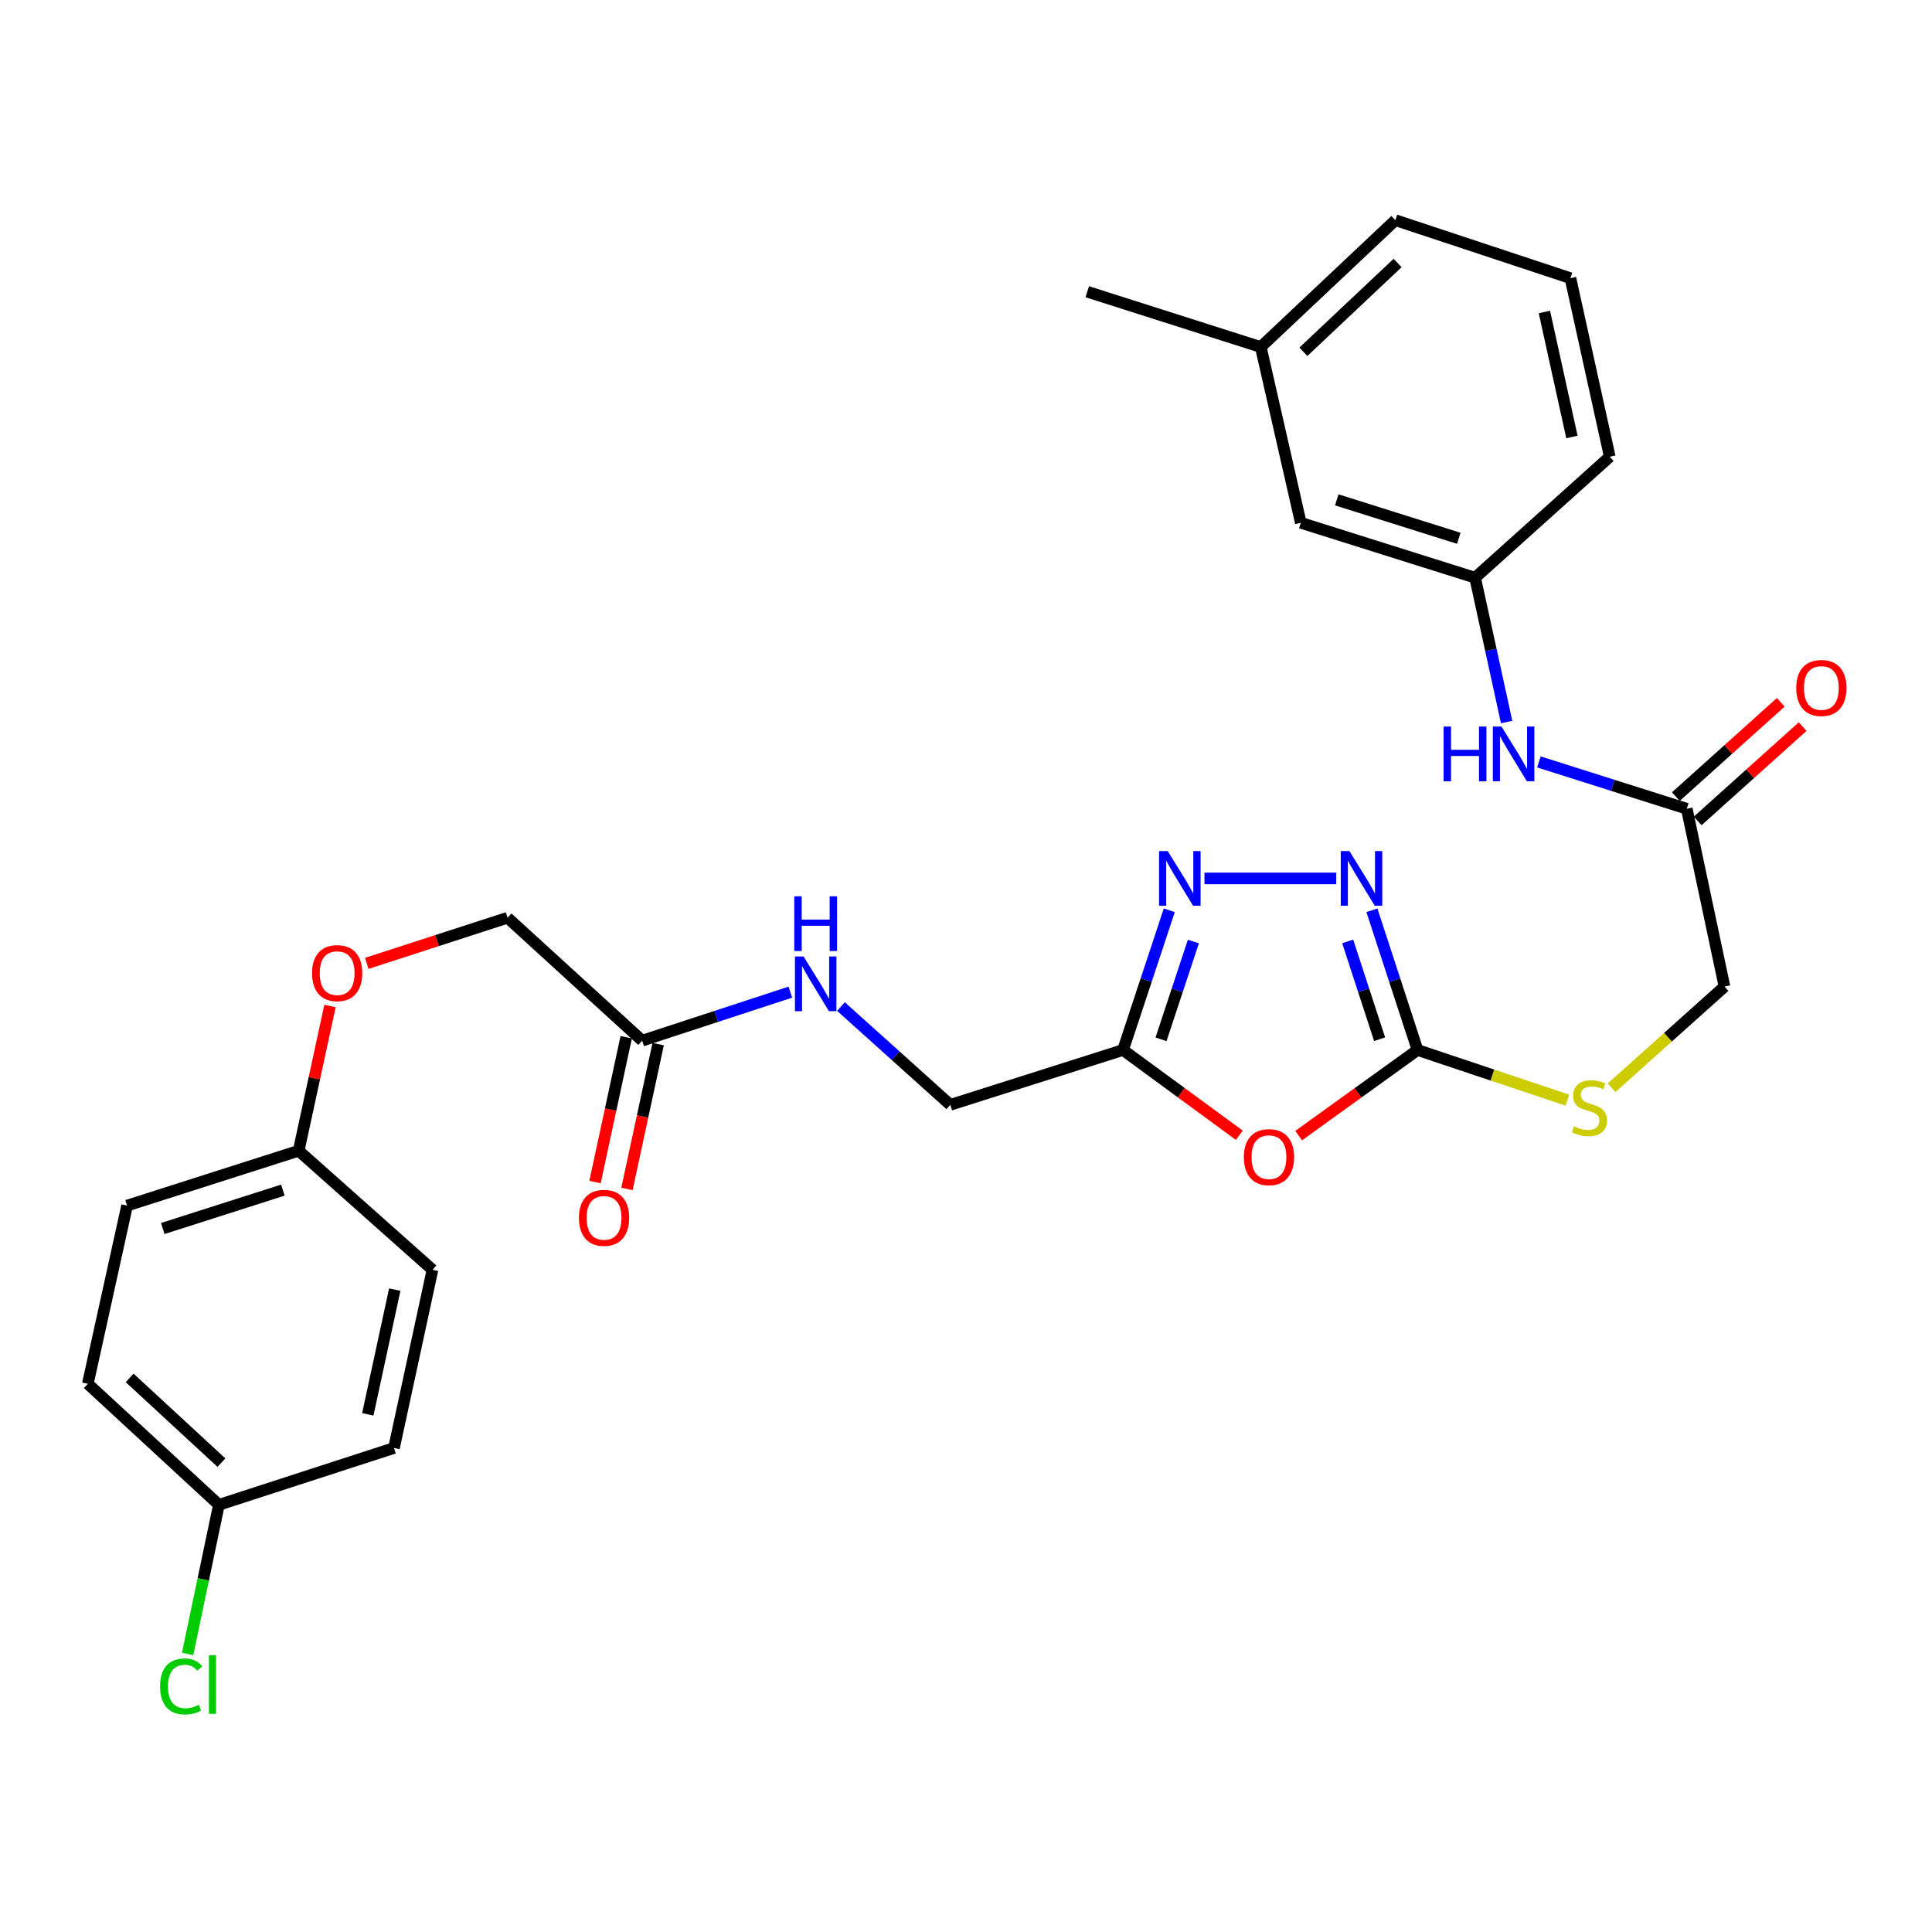 <?xml version='1.0' encoding='iso-8859-1'?>
<svg version='1.1' baseProfile='full'
              xmlns='http://www.w3.org/2000/svg'
                      xmlns:rdkit='http://www.rdkit.org/xml'
                      xmlns:xlink='http://www.w3.org/1999/xlink'
                  xml:space='preserve'
width='1000px' height='1000px' viewBox='0 0 1000 1000'>
<!-- END OF HEADER -->
<rect style='opacity:1.0;fill:#FFFFFF;stroke:none' width='1000' height='1000' x='0' y='0'> </rect>
<path class='bond-0' d='M 672.181,587.789 L 702.946,565.633' style='fill:none;fill-rule:evenodd;stroke:#FF0000;stroke-width:6px;stroke-linecap:butt;stroke-linejoin:miter;stroke-opacity:1' />
<path class='bond-0' d='M 702.946,565.633 L 733.71,543.477' style='fill:none;fill-rule:evenodd;stroke:#000000;stroke-width:6px;stroke-linecap:butt;stroke-linejoin:miter;stroke-opacity:1' />
<path class='bond-3' d='M 641.47,587.608 L 611.377,565.542' style='fill:none;fill-rule:evenodd;stroke:#FF0000;stroke-width:6px;stroke-linecap:butt;stroke-linejoin:miter;stroke-opacity:1' />
<path class='bond-3' d='M 611.377,565.542 L 581.285,543.477' style='fill:none;fill-rule:evenodd;stroke:#000000;stroke-width:6px;stroke-linecap:butt;stroke-linejoin:miter;stroke-opacity:1' />
<path class='bond-1' d='M 733.71,543.477 L 721.907,507.324' style='fill:none;fill-rule:evenodd;stroke:#000000;stroke-width:6px;stroke-linecap:butt;stroke-linejoin:miter;stroke-opacity:1' />
<path class='bond-1' d='M 721.907,507.324 L 710.104,471.171' style='fill:none;fill-rule:evenodd;stroke:#0000FF;stroke-width:6px;stroke-linecap:butt;stroke-linejoin:miter;stroke-opacity:1' />
<path class='bond-1' d='M 714.084,537.883 L 705.821,512.576' style='fill:none;fill-rule:evenodd;stroke:#000000;stroke-width:6px;stroke-linecap:butt;stroke-linejoin:miter;stroke-opacity:1' />
<path class='bond-1' d='M 705.821,512.576 L 697.559,487.269' style='fill:none;fill-rule:evenodd;stroke:#0000FF;stroke-width:6px;stroke-linecap:butt;stroke-linejoin:miter;stroke-opacity:1' />
<path class='bond-7' d='M 733.71,543.477 L 772.496,556.46' style='fill:none;fill-rule:evenodd;stroke:#000000;stroke-width:6px;stroke-linecap:butt;stroke-linejoin:miter;stroke-opacity:1' />
<path class='bond-7' d='M 772.496,556.46 L 811.282,569.443' style='fill:none;fill-rule:evenodd;stroke:#CCCC00;stroke-width:6px;stroke-linecap:butt;stroke-linejoin:miter;stroke-opacity:1' />
<path class='bond-29' d='M 691.627,454.676 L 623.436,454.676' style='fill:none;fill-rule:evenodd;stroke:#0000FF;stroke-width:6px;stroke-linecap:butt;stroke-linejoin:miter;stroke-opacity:1' />
<path class='bond-2' d='M 605.212,471.174 L 593.248,507.326' style='fill:none;fill-rule:evenodd;stroke:#0000FF;stroke-width:6px;stroke-linecap:butt;stroke-linejoin:miter;stroke-opacity:1' />
<path class='bond-2' d='M 593.248,507.326 L 581.285,543.477' style='fill:none;fill-rule:evenodd;stroke:#000000;stroke-width:6px;stroke-linecap:butt;stroke-linejoin:miter;stroke-opacity:1' />
<path class='bond-2' d='M 617.688,487.336 L 609.313,512.642' style='fill:none;fill-rule:evenodd;stroke:#0000FF;stroke-width:6px;stroke-linecap:butt;stroke-linejoin:miter;stroke-opacity:1' />
<path class='bond-2' d='M 609.313,512.642 L 600.939,537.948' style='fill:none;fill-rule:evenodd;stroke:#000000;stroke-width:6px;stroke-linecap:butt;stroke-linejoin:miter;stroke-opacity:1' />
<path class='bond-12' d='M 581.285,543.477 L 491.873,571.867' style='fill:none;fill-rule:evenodd;stroke:#000000;stroke-width:6px;stroke-linecap:butt;stroke-linejoin:miter;stroke-opacity:1' />
<path class='bond-4' d='M 873.069,418.614 L 892.594,510.658' style='fill:none;fill-rule:evenodd;stroke:#000000;stroke-width:6px;stroke-linecap:butt;stroke-linejoin:miter;stroke-opacity:1' />
<path class='bond-6' d='M 873.069,418.614 L 834.796,406.492' style='fill:none;fill-rule:evenodd;stroke:#000000;stroke-width:6px;stroke-linecap:butt;stroke-linejoin:miter;stroke-opacity:1' />
<path class='bond-6' d='M 834.796,406.492 L 796.522,394.37' style='fill:none;fill-rule:evenodd;stroke:#0000FF;stroke-width:6px;stroke-linecap:butt;stroke-linejoin:miter;stroke-opacity:1' />
<path class='bond-10' d='M 878.724,424.907 L 905.884,400.5' style='fill:none;fill-rule:evenodd;stroke:#000000;stroke-width:6px;stroke-linecap:butt;stroke-linejoin:miter;stroke-opacity:1' />
<path class='bond-10' d='M 905.884,400.5 L 933.043,376.094' style='fill:none;fill-rule:evenodd;stroke:#FF0000;stroke-width:6px;stroke-linecap:butt;stroke-linejoin:miter;stroke-opacity:1' />
<path class='bond-10' d='M 867.414,412.321 L 894.573,387.914' style='fill:none;fill-rule:evenodd;stroke:#000000;stroke-width:6px;stroke-linecap:butt;stroke-linejoin:miter;stroke-opacity:1' />
<path class='bond-10' d='M 894.573,387.914 L 921.733,363.507' style='fill:none;fill-rule:evenodd;stroke:#FF0000;stroke-width:6px;stroke-linecap:butt;stroke-linejoin:miter;stroke-opacity:1' />
<path class='bond-5' d='M 332.397,538.645 L 370.744,526.087' style='fill:none;fill-rule:evenodd;stroke:#000000;stroke-width:6px;stroke-linecap:butt;stroke-linejoin:miter;stroke-opacity:1' />
<path class='bond-5' d='M 370.744,526.087 L 409.092,513.529' style='fill:none;fill-rule:evenodd;stroke:#0000FF;stroke-width:6px;stroke-linecap:butt;stroke-linejoin:miter;stroke-opacity:1' />
<path class='bond-11' d='M 324.126,536.863 L 316.05,574.346' style='fill:none;fill-rule:evenodd;stroke:#000000;stroke-width:6px;stroke-linecap:butt;stroke-linejoin:miter;stroke-opacity:1' />
<path class='bond-11' d='M 316.05,574.346 L 307.974,611.829' style='fill:none;fill-rule:evenodd;stroke:#FF0000;stroke-width:6px;stroke-linecap:butt;stroke-linejoin:miter;stroke-opacity:1' />
<path class='bond-11' d='M 340.668,540.427 L 332.592,577.91' style='fill:none;fill-rule:evenodd;stroke:#000000;stroke-width:6px;stroke-linecap:butt;stroke-linejoin:miter;stroke-opacity:1' />
<path class='bond-11' d='M 332.592,577.91 L 324.516,615.393' style='fill:none;fill-rule:evenodd;stroke:#FF0000;stroke-width:6px;stroke-linecap:butt;stroke-linejoin:miter;stroke-opacity:1' />
<path class='bond-15' d='M 332.397,538.645 L 262.708,475.019' style='fill:none;fill-rule:evenodd;stroke:#000000;stroke-width:6px;stroke-linecap:butt;stroke-linejoin:miter;stroke-opacity:1' />
<path class='bond-9' d='M 779.829,373.73 L 771.67,336.373' style='fill:none;fill-rule:evenodd;stroke:#0000FF;stroke-width:6px;stroke-linecap:butt;stroke-linejoin:miter;stroke-opacity:1' />
<path class='bond-9' d='M 771.67,336.373 L 763.511,299.017' style='fill:none;fill-rule:evenodd;stroke:#000000;stroke-width:6px;stroke-linecap:butt;stroke-linejoin:miter;stroke-opacity:1' />
<path class='bond-13' d='M 834.134,563.032 L 863.364,536.845' style='fill:none;fill-rule:evenodd;stroke:#CCCC00;stroke-width:6px;stroke-linecap:butt;stroke-linejoin:miter;stroke-opacity:1' />
<path class='bond-13' d='M 863.364,536.845 L 892.594,510.658' style='fill:none;fill-rule:evenodd;stroke:#000000;stroke-width:6px;stroke-linecap:butt;stroke-linejoin:miter;stroke-opacity:1' />
<path class='bond-8' d='M 435.276,520.997 L 463.575,546.432' style='fill:none;fill-rule:evenodd;stroke:#0000FF;stroke-width:6px;stroke-linecap:butt;stroke-linejoin:miter;stroke-opacity:1' />
<path class='bond-8' d='M 463.575,546.432 L 491.873,571.867' style='fill:none;fill-rule:evenodd;stroke:#000000;stroke-width:6px;stroke-linecap:butt;stroke-linejoin:miter;stroke-opacity:1' />
<path class='bond-16' d='M 763.511,299.017 L 673.291,270.607' style='fill:none;fill-rule:evenodd;stroke:#000000;stroke-width:6px;stroke-linecap:butt;stroke-linejoin:miter;stroke-opacity:1' />
<path class='bond-16' d='M 755.061,278.615 L 691.907,258.728' style='fill:none;fill-rule:evenodd;stroke:#000000;stroke-width:6px;stroke-linecap:butt;stroke-linejoin:miter;stroke-opacity:1' />
<path class='bond-26' d='M 763.511,299.017 L 833.209,236.397' style='fill:none;fill-rule:evenodd;stroke:#000000;stroke-width:6px;stroke-linecap:butt;stroke-linejoin:miter;stroke-opacity:1' />
<path class='bond-14' d='M 189.827,498.643 L 226.268,486.831' style='fill:none;fill-rule:evenodd;stroke:#FF0000;stroke-width:6px;stroke-linecap:butt;stroke-linejoin:miter;stroke-opacity:1' />
<path class='bond-14' d='M 226.268,486.831 L 262.708,475.019' style='fill:none;fill-rule:evenodd;stroke:#000000;stroke-width:6px;stroke-linecap:butt;stroke-linejoin:miter;stroke-opacity:1' />
<path class='bond-17' d='M 170.805,520.721 L 162.697,558.172' style='fill:none;fill-rule:evenodd;stroke:#FF0000;stroke-width:6px;stroke-linecap:butt;stroke-linejoin:miter;stroke-opacity:1' />
<path class='bond-17' d='M 162.697,558.172 L 154.589,595.623' style='fill:none;fill-rule:evenodd;stroke:#000000;stroke-width:6px;stroke-linecap:butt;stroke-linejoin:miter;stroke-opacity:1' />
<path class='bond-20' d='M 673.291,270.607 L 652.572,179.616' style='fill:none;fill-rule:evenodd;stroke:#000000;stroke-width:6px;stroke-linecap:butt;stroke-linejoin:miter;stroke-opacity:1' />
<path class='bond-21' d='M 154.589,595.623 L 223.855,657.236' style='fill:none;fill-rule:evenodd;stroke:#000000;stroke-width:6px;stroke-linecap:butt;stroke-linejoin:miter;stroke-opacity:1' />
<path class='bond-22' d='M 154.589,595.623 L 65.779,624.014' style='fill:none;fill-rule:evenodd;stroke:#000000;stroke-width:6px;stroke-linecap:butt;stroke-linejoin:miter;stroke-opacity:1' />
<path class='bond-22' d='M 146.42,616 L 84.253,635.873' style='fill:none;fill-rule:evenodd;stroke:#000000;stroke-width:6px;stroke-linecap:butt;stroke-linejoin:miter;stroke-opacity:1' />
<path class='bond-18' d='M 113.31,778.893 L 45.455,716.246' style='fill:none;fill-rule:evenodd;stroke:#000000;stroke-width:6px;stroke-linecap:butt;stroke-linejoin:miter;stroke-opacity:1' />
<path class='bond-18' d='M 114.61,757.063 L 67.112,713.21' style='fill:none;fill-rule:evenodd;stroke:#000000;stroke-width:6px;stroke-linecap:butt;stroke-linejoin:miter;stroke-opacity:1' />
<path class='bond-19' d='M 113.31,778.893 L 105.209,817.486' style='fill:none;fill-rule:evenodd;stroke:#000000;stroke-width:6px;stroke-linecap:butt;stroke-linejoin:miter;stroke-opacity:1' />
<path class='bond-19' d='M 105.209,817.486 L 97.109,856.078' style='fill:none;fill-rule:evenodd;stroke:#00CC00;stroke-width:6px;stroke-linecap:butt;stroke-linejoin:miter;stroke-opacity:1' />
<path class='bond-30' d='M 113.31,778.893 L 203.925,749.478' style='fill:none;fill-rule:evenodd;stroke:#000000;stroke-width:6px;stroke-linecap:butt;stroke-linejoin:miter;stroke-opacity:1' />
<path class='bond-28' d='M 652.572,179.616 L 562.765,151' style='fill:none;fill-rule:evenodd;stroke:#000000;stroke-width:6px;stroke-linecap:butt;stroke-linejoin:miter;stroke-opacity:1' />
<path class='bond-31' d='M 652.572,179.616 L 722.241,113.961' style='fill:none;fill-rule:evenodd;stroke:#000000;stroke-width:6px;stroke-linecap:butt;stroke-linejoin:miter;stroke-opacity:1' />
<path class='bond-31' d='M 674.627,182.083 L 723.396,136.124' style='fill:none;fill-rule:evenodd;stroke:#000000;stroke-width:6px;stroke-linecap:butt;stroke-linejoin:miter;stroke-opacity:1' />
<path class='bond-24' d='M 223.855,657.236 L 203.925,749.478' style='fill:none;fill-rule:evenodd;stroke:#000000;stroke-width:6px;stroke-linecap:butt;stroke-linejoin:miter;stroke-opacity:1' />
<path class='bond-24' d='M 204.325,667.499 L 190.374,732.068' style='fill:none;fill-rule:evenodd;stroke:#000000;stroke-width:6px;stroke-linecap:butt;stroke-linejoin:miter;stroke-opacity:1' />
<path class='bond-23' d='M 65.779,624.014 L 45.455,716.246' style='fill:none;fill-rule:evenodd;stroke:#000000;stroke-width:6px;stroke-linecap:butt;stroke-linejoin:miter;stroke-opacity:1' />
<path class='bond-25' d='M 812.847,143.978 L 833.209,236.397' style='fill:none;fill-rule:evenodd;stroke:#000000;stroke-width:6px;stroke-linecap:butt;stroke-linejoin:miter;stroke-opacity:1' />
<path class='bond-25' d='M 799.376,161.481 L 813.63,226.175' style='fill:none;fill-rule:evenodd;stroke:#000000;stroke-width:6px;stroke-linecap:butt;stroke-linejoin:miter;stroke-opacity:1' />
<path class='bond-27' d='M 812.847,143.978 L 722.241,113.961' style='fill:none;fill-rule:evenodd;stroke:#000000;stroke-width:6px;stroke-linecap:butt;stroke-linejoin:miter;stroke-opacity:1' />
<path  class='atom-0' d='M 643.811 598.937
Q 643.811 592.137, 647.171 588.337
Q 650.531 584.537, 656.811 584.537
Q 663.091 584.537, 666.451 588.337
Q 669.811 592.137, 669.811 598.937
Q 669.811 605.817, 666.411 609.737
Q 663.011 613.617, 656.811 613.617
Q 650.571 613.617, 647.171 609.737
Q 643.811 605.857, 643.811 598.937
M 656.811 610.417
Q 661.131 610.417, 663.451 607.537
Q 665.811 604.617, 665.811 598.937
Q 665.811 593.377, 663.451 590.577
Q 661.131 587.737, 656.811 587.737
Q 652.491 587.737, 650.131 590.537
Q 647.811 593.337, 647.811 598.937
Q 647.811 604.657, 650.131 607.537
Q 652.491 610.417, 656.811 610.417
' fill='#FF0000'/>
<path  class='atom-2' d='M 698.458 440.516
L 707.738 455.516
Q 708.658 456.996, 710.138 459.676
Q 711.618 462.356, 711.698 462.516
L 711.698 440.516
L 715.458 440.516
L 715.458 468.836
L 711.578 468.836
L 701.618 452.436
Q 700.458 450.516, 699.218 448.316
Q 698.018 446.116, 697.658 445.436
L 697.658 468.836
L 693.978 468.836
L 693.978 440.516
L 698.458 440.516
' fill='#0000FF'/>
<path  class='atom-3' d='M 604.412 440.516
L 613.692 455.516
Q 614.612 456.996, 616.092 459.676
Q 617.572 462.356, 617.652 462.516
L 617.652 440.516
L 621.412 440.516
L 621.412 468.836
L 617.532 468.836
L 607.572 452.436
Q 606.412 450.516, 605.172 448.316
Q 603.972 446.116, 603.612 445.436
L 603.612 468.836
L 599.932 468.836
L 599.932 440.516
L 604.412 440.516
' fill='#0000FF'/>
<path  class='atom-7' d='M 747.212 376.064
L 751.052 376.064
L 751.052 388.104
L 765.532 388.104
L 765.532 376.064
L 769.372 376.064
L 769.372 404.384
L 765.532 404.384
L 765.532 391.304
L 751.052 391.304
L 751.052 404.384
L 747.212 404.384
L 747.212 376.064
' fill='#0000FF'/>
<path  class='atom-7' d='M 777.172 376.064
L 786.452 391.064
Q 787.372 392.544, 788.852 395.224
Q 790.332 397.904, 790.412 398.064
L 790.412 376.064
L 794.172 376.064
L 794.172 404.384
L 790.292 404.384
L 780.332 387.984
Q 779.172 386.064, 777.932 383.864
Q 776.732 381.664, 776.372 380.984
L 776.372 404.384
L 772.692 404.384
L 772.692 376.064
L 777.172 376.064
' fill='#0000FF'/>
<path  class='atom-8' d='M 814.708 582.988
Q 815.028 583.108, 816.348 583.668
Q 817.668 584.228, 819.108 584.588
Q 820.588 584.908, 822.028 584.908
Q 824.708 584.908, 826.268 583.628
Q 827.828 582.308, 827.828 580.028
Q 827.828 578.468, 827.028 577.508
Q 826.268 576.548, 825.068 576.028
Q 823.868 575.508, 821.868 574.908
Q 819.348 574.148, 817.828 573.428
Q 816.348 572.708, 815.268 571.188
Q 814.228 569.668, 814.228 567.108
Q 814.228 563.548, 816.628 561.348
Q 819.068 559.148, 823.868 559.148
Q 827.148 559.148, 830.868 560.708
L 829.948 563.788
Q 826.548 562.388, 823.988 562.388
Q 821.228 562.388, 819.708 563.548
Q 818.188 564.668, 818.228 566.628
Q 818.228 568.148, 818.988 569.068
Q 819.788 569.988, 820.908 570.508
Q 822.068 571.028, 823.988 571.628
Q 826.548 572.428, 828.068 573.228
Q 829.588 574.028, 830.668 575.668
Q 831.788 577.268, 831.788 580.028
Q 831.788 583.948, 829.148 586.068
Q 826.548 588.148, 822.188 588.148
Q 819.668 588.148, 817.748 587.588
Q 815.868 587.068, 813.628 586.148
L 814.708 582.988
' fill='#CCCC00'/>
<path  class='atom-9' d='M 415.934 495.079
L 425.214 510.079
Q 426.134 511.559, 427.614 514.239
Q 429.094 516.919, 429.174 517.079
L 429.174 495.079
L 432.934 495.079
L 432.934 523.399
L 429.054 523.399
L 419.094 506.999
Q 417.934 505.079, 416.694 502.879
Q 415.494 500.679, 415.134 499.999
L 415.134 523.399
L 411.454 523.399
L 411.454 495.079
L 415.934 495.079
' fill='#0000FF'/>
<path  class='atom-9' d='M 411.114 463.927
L 414.954 463.927
L 414.954 475.967
L 429.434 475.967
L 429.434 463.927
L 433.274 463.927
L 433.274 492.247
L 429.434 492.247
L 429.434 479.167
L 414.954 479.167
L 414.954 492.247
L 411.114 492.247
L 411.114 463.927
' fill='#0000FF'/>
<path  class='atom-11' d='M 929.729 356.094
Q 929.729 349.294, 933.089 345.494
Q 936.449 341.694, 942.729 341.694
Q 949.009 341.694, 952.369 345.494
Q 955.729 349.294, 955.729 356.094
Q 955.729 362.974, 952.329 366.894
Q 948.929 370.774, 942.729 370.774
Q 936.489 370.774, 933.089 366.894
Q 929.729 363.014, 929.729 356.094
M 942.729 367.574
Q 947.049 367.574, 949.369 364.694
Q 951.729 361.774, 951.729 356.094
Q 951.729 350.534, 949.369 347.734
Q 947.049 344.894, 942.729 344.894
Q 938.409 344.894, 936.049 347.694
Q 933.729 350.494, 933.729 356.094
Q 933.729 361.814, 936.049 364.694
Q 938.409 367.574, 942.729 367.574
' fill='#FF0000'/>
<path  class='atom-12' d='M 299.655 630.355
Q 299.655 623.555, 303.015 619.755
Q 306.375 615.955, 312.655 615.955
Q 318.935 615.955, 322.295 619.755
Q 325.655 623.555, 325.655 630.355
Q 325.655 637.235, 322.255 641.155
Q 318.855 645.035, 312.655 645.035
Q 306.415 645.035, 303.015 641.155
Q 299.655 637.275, 299.655 630.355
M 312.655 641.835
Q 316.975 641.835, 319.295 638.955
Q 321.655 636.035, 321.655 630.355
Q 321.655 624.795, 319.295 621.995
Q 316.975 619.155, 312.655 619.155
Q 308.335 619.155, 305.975 621.955
Q 303.655 624.755, 303.655 630.355
Q 303.655 636.075, 305.975 638.955
Q 308.335 641.835, 312.655 641.835
' fill='#FF0000'/>
<path  class='atom-15' d='M 161.51 503.688
Q 161.51 496.888, 164.87 493.088
Q 168.23 489.288, 174.51 489.288
Q 180.79 489.288, 184.15 493.088
Q 187.51 496.888, 187.51 503.688
Q 187.51 510.568, 184.11 514.488
Q 180.71 518.368, 174.51 518.368
Q 168.27 518.368, 164.87 514.488
Q 161.51 510.608, 161.51 503.688
M 174.51 515.168
Q 178.83 515.168, 181.15 512.288
Q 183.51 509.368, 183.51 503.688
Q 183.51 498.128, 181.15 495.328
Q 178.83 492.488, 174.51 492.488
Q 170.19 492.488, 167.83 495.288
Q 165.51 498.088, 165.51 503.688
Q 165.51 509.408, 167.83 512.288
Q 170.19 515.168, 174.51 515.168
' fill='#FF0000'/>
<path  class='atom-20' d='M 82.864 872.895
Q 82.864 865.855, 86.144 862.175
Q 89.464 858.455, 95.744 858.455
Q 101.584 858.455, 104.704 862.575
L 102.064 864.735
Q 99.784 861.735, 95.744 861.735
Q 91.464 861.735, 89.184 864.615
Q 86.944 867.455, 86.944 872.895
Q 86.944 878.495, 89.264 881.375
Q 91.624 884.255, 96.184 884.255
Q 99.304 884.255, 102.944 882.375
L 104.064 885.375
Q 102.584 886.335, 100.344 886.895
Q 98.104 887.455, 95.624 887.455
Q 89.464 887.455, 86.144 883.695
Q 82.864 879.935, 82.864 872.895
' fill='#00CC00'/>
<path  class='atom-20' d='M 108.144 856.735
L 111.824 856.735
L 111.824 887.095
L 108.144 887.095
L 108.144 856.735
' fill='#00CC00'/>
</svg>
